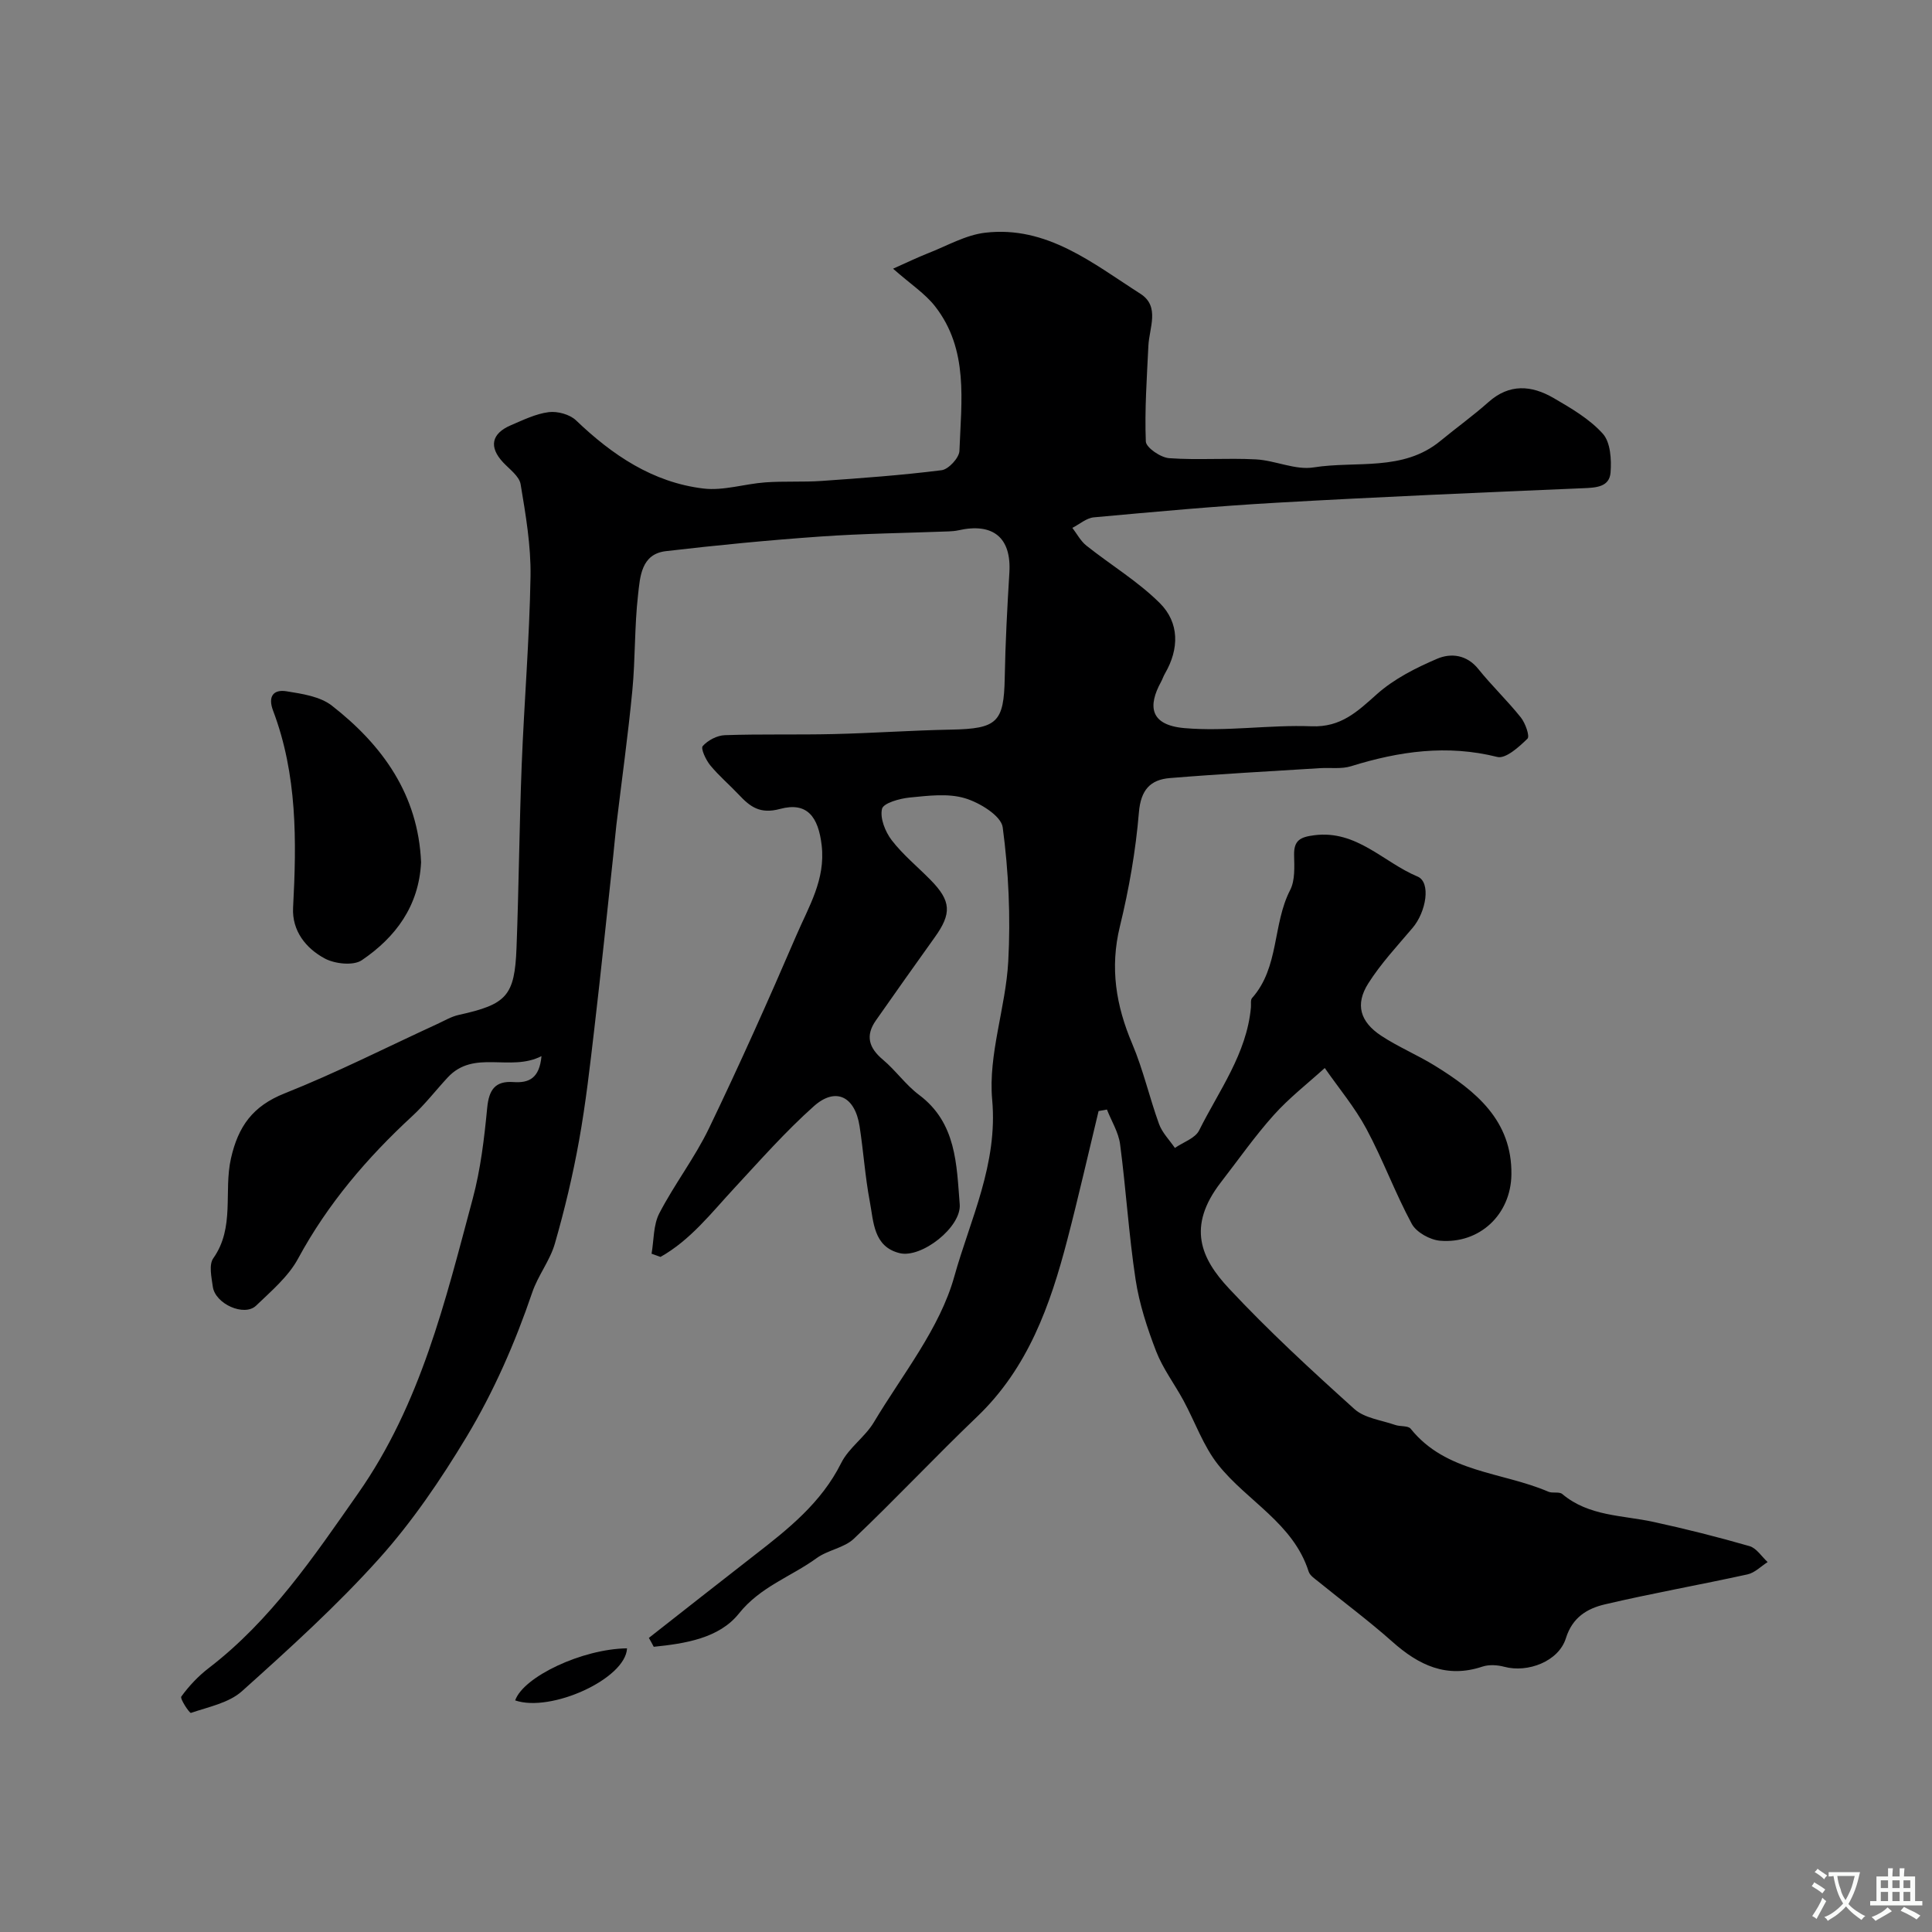 <svg enable-background="new 0 0 400 400" viewBox="0 0 400 400" xmlns="http://www.w3.org/2000/svg"><rect x="0" y="0" width="400" height="400" fill="#808080" stroke="none"/><g fill="#000001"><path d="m134.34 339.11c7.3-5.72 14.57-11.46 21.89-17.14 6.98-5.41 13.82-10.84 17.93-19.07 1.57-3.15 4.93-5.37 6.76-8.43 5.92-9.91 13.66-19.41 16.66-30.19 3.3-11.82 9.05-23.26 7.84-36.6-.85-9.37 2.81-19.05 3.33-28.66.5-9.22.07-18.58-1.15-27.73-.32-2.39-4.78-5.13-7.84-6.03-3.52-1.05-7.62-.51-11.42-.14-2.07.2-5.46 1.15-5.73 2.35-.45 1.94.67 4.74 2.02 6.5 2.32 3.01 5.34 5.47 8.03 8.21 4.29 4.37 4.42 6.94.84 11.92-4.09 5.69-8.12 11.43-12.15 17.16-2.22 3.16-1.47 5.68 1.43 8.12 2.67 2.24 4.74 5.24 7.51 7.31 7.75 5.8 7.75 14.43 8.41 22.65.38 4.71-7.9 11.22-12.44 10.11-5.45-1.34-5.38-6.51-6.18-10.7-.97-5.13-1.31-10.38-2.11-15.55-.95-6.2-4.95-8.2-9.46-4.18-5.87 5.23-11.11 11.18-16.47 16.96-4.77 5.14-9.08 10.76-15.29 14.25-.62-.22-1.23-.44-1.85-.66.49-2.81.35-5.95 1.6-8.36 3.13-6.04 7.36-11.52 10.3-17.63 6.34-13.18 12.32-26.54 18.1-39.97 2.53-5.89 6.04-11.5 5.22-18.58-.69-5.93-3.01-9.06-8.62-7.55-4.15 1.12-6.18-.44-8.53-2.94-1.94-2.06-4.13-3.91-5.92-6.09-.91-1.11-2.01-3.48-1.56-3.98 1.06-1.2 2.97-2.2 4.57-2.26 7.51-.26 15.04-.05 22.56-.23 8.1-.19 16.2-.77 24.3-.92 9.55-.18 10.93-1.51 11.1-10.74.13-7.26.52-14.52.96-21.77.44-7.2-3.33-10.39-10.58-8.75-.64.14-1.31.19-1.97.22-8.89.34-17.8.44-26.68 1.07-10.65.75-21.29 1.78-31.89 3.02-5.15.6-5.34 5.37-5.76 9.06-.75 6.55-.55 13.21-1.18 19.78-.89 9.29-2.19 18.54-3.3 27.8-.25 2.12-.42 4.25-.65 6.37-1.29 11.9-2.51 23.8-3.9 35.69-.91 7.79-1.79 15.61-3.18 23.32-1.29 7.19-2.99 14.32-5.01 21.34-1.01 3.52-3.49 6.6-4.68 10.1-3.55 10.44-7.97 20.54-13.61 29.92-5.32 8.83-11.21 17.52-18.07 25.17-8.79 9.79-18.61 18.68-28.42 27.48-2.72 2.44-6.93 3.25-10.57 4.5-.28.1-2.32-2.94-1.99-3.39 1.58-2.18 3.51-4.23 5.66-5.88 12.88-9.88 21.74-23.04 30.93-36.16 12.99-18.53 18.06-39.85 23.74-61.02 1.64-6.11 2.39-12.51 3-18.83.36-3.72 1.63-5.6 5.43-5.33 3.25.23 5.39-.81 5.81-5.37-6.5 3.33-13.97-1.47-19.43 4.43-2.46 2.65-4.68 5.55-7.33 7.99-9.37 8.65-17.51 18.18-23.63 29.49-2.02 3.74-5.56 6.73-8.7 9.75-2.44 2.34-8.46-.35-8.96-3.92-.27-1.96-.85-4.56.1-5.89 4.51-6.38 2.12-13.82 3.65-20.64 1.51-6.7 4.53-10.88 11.12-13.5 10.74-4.27 21.09-9.53 31.6-14.36 1.46-.67 2.9-1.54 4.44-1.88 9.92-2.19 11.59-3.9 11.97-13.91.48-12.59.58-25.2 1.07-37.8.51-13.04 1.61-26.07 1.83-39.11.1-6.35-1-12.75-2.05-19.05-.28-1.67-2.29-3.1-3.63-4.53-2.97-3.18-2.45-5.97 1.66-7.71 2.53-1.08 5.12-2.35 7.78-2.69 1.82-.23 4.36.46 5.66 1.7 7.51 7.19 15.88 12.84 26.34 14.11 4.17.51 8.54-.96 12.85-1.27 3.88-.28 7.81-.03 11.69-.3 8.29-.58 16.58-1.18 24.82-2.22 1.43-.18 3.63-2.57 3.68-4 .38-10.28 1.95-20.95-5.03-29.91-2.08-2.67-5.09-4.61-8.71-7.81 2.89-1.28 5.02-2.33 7.22-3.19 3.93-1.53 7.8-3.79 11.86-4.26 12.78-1.49 22.28 6.35 32.14 12.65 4.08 2.61 1.82 7.03 1.64 10.77-.31 6.6-.79 13.22-.53 19.8.05 1.27 3.06 3.33 4.82 3.46 5.97.43 12-.07 17.98.25 4.02.22 8.16 2.27 11.95 1.66 8.81-1.4 18.48.92 26.25-5.49 3.29-2.71 6.76-5.2 9.94-8.03 4.34-3.87 8.92-3.48 13.44-.87 3.65 2.12 7.48 4.35 10.24 7.42 1.59 1.77 1.81 5.35 1.6 8.03-.24 3.01-2.99 3.14-5.68 3.25-21.14.89-42.28 1.8-63.4 3-12.65.71-25.28 1.88-37.9 3.03-1.54.14-2.97 1.43-4.45 2.18.95 1.24 1.71 2.72 2.9 3.67 5.04 4.01 10.68 7.4 15.21 11.91 4.05 4.04 4.04 9.44 1.08 14.55-.33.56-.53 1.2-.84 1.77-2.67 4.87-2.43 8.93 4.88 9.56 8.69.75 17.54-.72 26.29-.38 6.1.24 9.49-3.05 13.52-6.64 3.55-3.17 8.08-5.46 12.51-7.35 2.82-1.2 6.1-.86 8.5 2.13 2.79 3.47 6.04 6.57 8.81 10.04.93 1.17 1.88 3.87 1.37 4.38-1.74 1.71-4.52 4.22-6.24 3.79-10.41-2.61-20.33-1.18-30.3 1.92-1.99.62-4.28.26-6.43.4-10.35.65-20.72 1.2-31.06 2.05-4.05.33-6.03 2.44-6.42 7.09-.66 7.94-2.05 15.88-3.94 23.63-2.09 8.57-.81 16.38 2.56 24.31 2.27 5.36 3.56 11.12 5.55 16.61.66 1.8 2.16 3.3 3.28 4.94 1.71-1.19 4.19-1.99 5.01-3.62 4.11-8.25 9.85-15.86 10.73-25.47.06-.66-.12-1.54.23-1.94 5.67-6.37 4.22-15.24 7.89-22.36 1.04-2.02.87-4.8.82-7.23-.07-3.07 1.27-3.75 4.16-4.12 8.8-1.14 14.34 5.61 21.4 8.55 2.82 1.18 1.79 7.31-1.03 10.63-3.18 3.75-6.58 7.39-9.19 11.52-2.73 4.32-1.69 7.91 2.68 10.8 3.53 2.33 7.51 3.98 11.12 6.21 8.48 5.23 16.01 11.35 15.85 22.54-.12 8.32-6.62 14.37-14.75 13.7-2.1-.17-4.93-1.74-5.88-3.5-3.45-6.39-5.96-13.28-9.4-19.68-2.39-4.45-5.71-8.4-8.61-12.58-3.55 3.22-7.38 6.19-10.56 9.74-3.93 4.38-7.32 9.24-10.93 13.9-7.17 9.26-4.08 15.86 1.64 21.99 8.19 8.77 17.06 16.94 25.99 24.98 2.1 1.89 5.57 2.29 8.44 3.29 1.05.37 2.66.11 3.2.78 7.34 9.15 18.92 8.91 28.51 13.04.87.38 2.24-.06 2.88.48 5.51 4.64 12.44 4.37 18.91 5.78 6.67 1.45 13.3 3.12 19.86 5.01 1.45.42 2.51 2.16 3.75 3.3-1.38.88-2.66 2.22-4.17 2.55-9.83 2.16-19.75 3.91-29.54 6.21-3.6.85-6.7 2.64-8.06 7.01-1.5 4.81-7.91 7.21-12.75 5.91-1.42-.38-3.16-.49-4.52-.04-7.44 2.49-13.2-.29-18.66-5.15-4.89-4.35-10.18-8.27-15.26-12.4-.77-.63-1.8-1.28-2.07-2.13-3.19-10.01-12.72-14.55-18.72-22.09-3.09-3.89-4.79-8.88-7.2-13.33-1.85-3.41-4.26-6.59-5.65-10.17-1.85-4.8-3.49-9.81-4.26-14.87-1.41-9.29-1.98-18.71-3.21-28.03-.33-2.46-1.79-4.78-2.72-7.16-.58.1-1.15.2-1.73.31-2.15 8.89-4.17 17.82-6.48 26.67-3.53 13.55-8.13 26.53-18.67 36.61-8.65 8.27-16.84 17.02-25.51 25.26-2.02 1.92-5.39 2.33-7.71 4.02-5.31 3.86-11.64 5.89-16.11 11.49-4.07 5.1-11.1 6.21-17.62 6.87-.32-.64-.67-1.24-1.01-1.84z"/><path d="m87.18 178.53c-.44 9.05-5.27 15.52-12.27 20.27-1.74 1.18-5.55.77-7.64-.34-3.93-2.09-6.84-5.75-6.59-10.53.74-13.83.87-27.57-4.14-40.79-1.11-2.93.04-4.45 2.76-4.02 3.25.52 6.98 1.07 9.43 2.99 10.51 8.21 17.86 18.46 18.45 32.42z"/><path d="m129.82 341.27c-.3 6.34-15.78 13.33-23.16 10.78 1.71-4.9 13.87-10.66 23.16-10.78z"/></g><path d="m377.9 391.2c-.2.3-.4.5-.6.8-.7-.6-1.4-1-2.2-1.5.2-.3.4-.5.5-.8.6.4 1.4.8 2.3 1.5zm-1.8 6.1c-.2-.2-.5-.4-.9-.6.4-.6.8-1.2 1.2-1.9s.7-1.3.9-1.9c.3.3.5.5.8.7-.7 1.3-1.4 2.6-2 3.7zm2.2-9c-.3.3-.5.5-.6.8-.6-.6-1.3-1.1-2-1.5.3-.3.5-.5.6-.7.6.5 1.3.9 2 1.4zm.3.2v-.9h2 4.5c-.3 1.3-.6 2.5-1 3.6s-.9 2.1-1.4 3c.4.5 1 1 1.6 1.4s1.2.8 1.9 1.1c-.3.2-.5.4-.8.8-.4-.3-1-.7-1.6-1.2s-1.2-1.1-1.6-1.6c-.5.6-1.1 1.1-1.7 1.6s-1.4.9-2.1 1.4c-.1-.3-.3-.5-.7-.8.6-.2 1.2-.5 1.9-1s1.4-1.1 2-1.8c-.5-.8-.9-1.6-1.2-2.5s-.6-2-.8-3.2c-.4.1-.7.1-1 .1zm2.5 2.7c.2 1 .7 1.7 1 2.2.3-.5.6-1.1 1-2s.6-1.9.9-3h-3.2-.4c.1.9.3 1.8.7 2.8z" fill="#fafbfa"/><path d="m396.5 388.5v1.5 3.6h1.5v.9c-.4 0-1 0-1.7 0h-7.9c-.5 0-.9 0-1.2 0v-.9h1.3v-3.5c0-.7 0-1.2 0-1.6h2.4c0-.8 0-1.4 0-1.7h1c0 .3-.1.8-.1 1.7h1.5c0-.8 0-1.4 0-1.7h1c0 .3-.1.9-.1 1.7zm-8.2 9.2c-.2-.3-.5-.5-.8-.8.8-.3 1.4-.6 1.9-.9s1-.7 1.4-1.1c.3.3.6.5.9.8-1.6 1-2.8 1.6-3.4 2zm2.6-6.8v-1.6h-1.5v1.6zm0 2.7v-1.9h-1.5v1.9zm2.4-2.7v-1.6h-1.5v1.6zm0 2.7v-1.9h-1.5v1.9zm.2 2 .7-.8c.4.2.9.5 1.6.8s1.3.7 1.8 1c-.3.3-.5.5-.8.8-.4-.3-1.5-1-3.3-1.8zm2-4.7v-1.6h-1.4v1.6zm0 2.7v-1.9h-1.4v1.9z" fill="#fafbfa"/></svg>